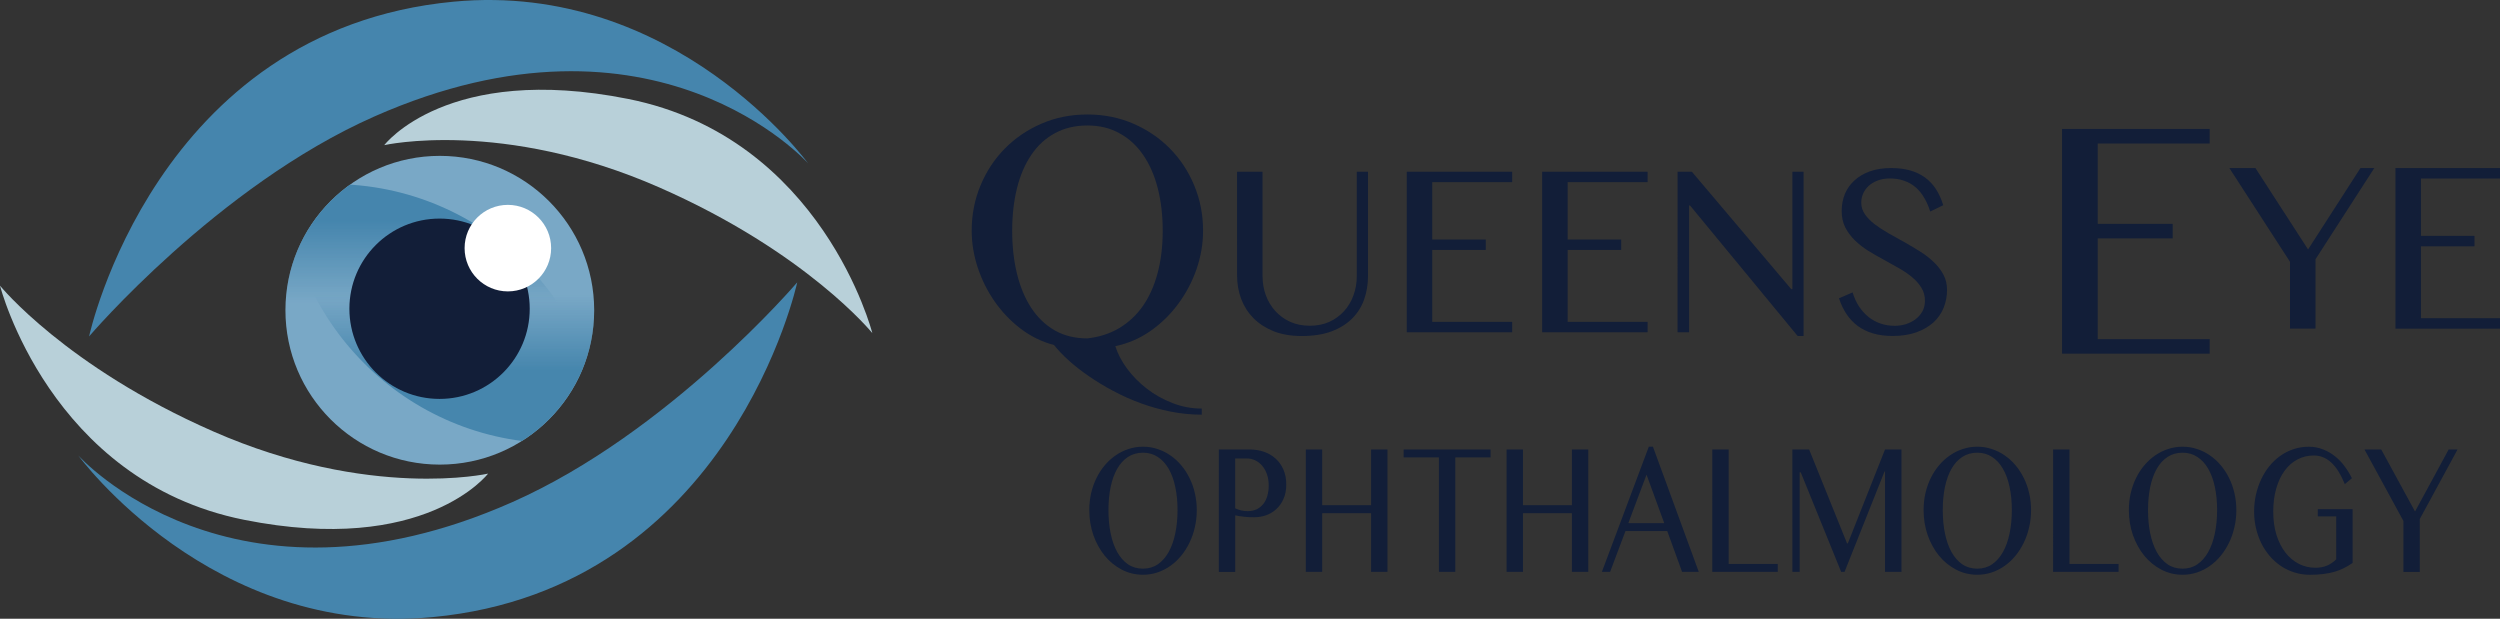 <svg xmlns:inkscape="http://www.inkscape.org/namespaces/inkscape" xmlns:sodipodi="http://sodipodi.sourceforge.net/DTD/sodipodi-0.dtd" xmlns:xlink="http://www.w3.org/1999/xlink" xmlns="http://www.w3.org/2000/svg" xmlns:svg="http://www.w3.org/2000/svg" width="182.997mm" height="45.291mm" viewBox="0 0 182.997 45.291" id="svg1" xml:space="preserve" inkscape:version="1.4.2 (ebf0e940, 2025-05-08)" sodipodi:docname="queenseyeside-1.svg"><rect x="0" y="0" width="182.997" height="45.291" fill="#333333" stroke="none"/><defs id="defs1"><linearGradient id="linearGradient2" inkscape:collect="always"><stop style="stop-color:#4585ad;stop-opacity:1;" offset="0" id="stop2"></stop><stop style="stop-color:#4585ad;stop-opacity:0;" offset="1" id="stop3"></stop></linearGradient><linearGradient id="linearGradient11" inkscape:collect="always"><stop style="stop-color:#4686ad;stop-opacity:1;" offset="0" id="stop11"></stop><stop style="stop-color:#4585ad;stop-opacity:0;" offset="1" id="stop12"></stop></linearGradient><linearGradient inkscape:collect="always" xlink:href="#linearGradient11" id="linearGradient13" gradientUnits="userSpaceOnUse" x1="102.537" y1="125.507" x2="102.537" y2="131.02" gradientTransform="translate(-207.06,-259.304)"></linearGradient><clipPath clipPathUnits="userSpaceOnUse" id="clipPath15"><circle style="display:inline;opacity:1;fill:#79a8c6;fill-opacity:1;stroke-width:0.297" id="circle16" cx="103.158" cy="129.403" r="11.3"></circle></clipPath><linearGradient inkscape:collect="always" xlink:href="#linearGradient2" id="linearGradient3" x1="101.599" y1="122.844" x2="101.599" y2="128.856" gradientUnits="userSpaceOnUse"></linearGradient><clipPath clipPathUnits="userSpaceOnUse" id="clipPath1"><circle style="display:inline;opacity:1;fill:none;fill-opacity:1;stroke-width:0.297" id="circle1" cx="103.158" cy="129.403" inkscape:label="mask" r="11.3" mask="none" transform="scale(-1)"></circle></clipPath></defs><g inkscape:label="Layer 1" inkscape:groupmode="layer" id="layer1" sodipodi:insensitive="true" style="display:none" transform="translate(-50.512,-123.537)"><image width="180.622" height="180.622" preserveAspectRatio="none" id="image1" x="14.024" y="54.429" style="display:inline"></image></g><g inkscape:groupmode="layer" id="layer2" inkscape:label="Eye" style="display:inline;fill:#4585ad;fill-opacity:1" transform="translate(-50.512,-123.537)"><path style="opacity:1;fill:#4585ad;fill-opacity:1;stroke-width:0.265" d="m 57.034,148.162 c 0,0 9.381,-11.009 20.865,-16.092 20.586,-9.111 31.759,3.418 31.759,3.418 0,0 -9.743,-13.365 -25.95,-11.828 -21.849,2.072 -26.674,24.501 -26.674,24.501 z" id="path1" sodipodi:nodetypes="cscsc"></path><path style="display:inline;opacity:1;fill:#b8d0d9;fill-opacity:1;stroke-width:0.265" d="m 78.639,134.161 c 0,0 8.639,-1.953 20.141,3.099 10.785,4.737 15.585,10.66 15.585,10.66 0,0 -3.639,-14.295 -17.863,-17.139 -13.268,-2.653 -17.863,3.38 -17.863,3.38 z" id="path2" sodipodi:nodetypes="cscsc"></path><path style="display:inline;fill:#b8d0d9;fill-opacity:1;stroke-width:0.265" d="m 86.238,158.205 c 0,0 -8.639,1.952 -20.141,-3.099 -10.785,-4.737 -15.585,-10.66 -15.585,-10.66 0,0 3.639,14.295 17.863,17.139 13.268,2.653 17.863,-3.38 17.863,-3.38 z" id="path2-0" sodipodi:nodetypes="cscsc"></path><path style="display:inline;opacity:1;fill:#4585ad;fill-opacity:1;stroke-width:0.265" d="m 108.868,144.204 c 0,0 -9.381,11.009 -20.865,16.092 -20.586,9.111 -31.759,-3.418 -31.759,-3.418 0,0 9.743,13.365 25.95,11.829 21.849,-2.072 26.674,-24.502 26.674,-24.502 z" id="path6" sodipodi:nodetypes="cscsc"></path><circle style="display:inline;opacity:1;fill:#79a8c6;fill-opacity:1;stroke-width:0.297" id="path5" cx="82.705" cy="146.246" r="11.3"></circle><g inkscape:groupmode="layer" id="layer6" inkscape:label="Mask" style="display:inline"><circle style="display:inline;opacity:1;fill:url(#linearGradient3);stroke-width:0.757" id="path10" cx="95.301" cy="140.167" r="20" clip-path="url(#clipPath15)" transform="translate(-20.453,16.844)"></circle><circle style="display:inline;opacity:1;fill:url(#linearGradient13);fill-opacity:1;stroke-width:0.757" id="circle13" cx="-111.758" cy="-119.138" r="20" transform="rotate(180,-10.227,8.422)" mask="none" clip-path="url(#clipPath1)"></circle></g><circle style="display:inline;opacity:1;fill:#121e38;fill-opacity:1;stroke-width:0.297" id="path5-7" cx="82.687" cy="146.137" r="6.6" inkscape:label="path5-7"></circle><circle style="opacity:1;fill:#ffffff;fill-opacity:1;stroke-width:0.142" id="path5-7-4" cx="87.687" cy="141.7" r="3.167" inkscape:transform-center-x="12.205433" inkscape:transform-center-y="-17.163891" inkscape:label="highlight"></circle></g><g inkscape:groupmode="layer" id="layer4" inkscape:label="Text" transform="translate(44.936,-163.241)"><path d="m 123.622,170.597 3.962,5.788 3.945,-5.788 h 1.042 l -4.427,6.485 v 4.935 h -1.921 v -4.754 l -4.565,-6.666 z m 18.483,0 v 0.741 h -6.02 v 4.082 h 4.031 v 0.741 h -4.031 v 5.116 h 6.02 v 0.741 h -7.941 v -11.421 z" id="text6-4-3-2" style="font-size:17.639px;font-family:'Oriya MN';-inkscape-font-specification:'Oriya MN, Normal';fill:#121e38;stroke-width:1.472" inkscape:label="ye" transform="scale(0.972,1.029)" aria-label="YE"></path><path d="m 120.174,167.812 v 1.037 h -8.428 v 5.715 h 5.643 v 1.037 h -5.643 v 7.162 h 8.428 v 1.037 h -11.117 v -15.989 z" id="text6-4-3-2-4" style="font-size:24.694px;font-family:'Oriya MN';-inkscape-font-specification:'Oriya MN, Normal';fill:#121e38;stroke-width:1.472" inkscape:label="E" transform="scale(0.972,1.029)" aria-label="E"></path><path d="m 46.927,170.855 h 1.921 v 7.416 q 0,0.732 0.25,1.378 0.25,0.637 0.715,1.12 0.465,0.482 1.12,0.767 0.663,0.276 1.473,0.276 0.818,0 1.473,-0.276 0.655,-0.284 1.111,-0.767 0.465,-0.482 0.706,-1.12 0.25,-0.646 0.25,-1.378 v -7.416 h 0.844 v 7.416 q 0,0.878 -0.284,1.654 -0.284,0.775 -0.896,1.361 -0.603,0.577 -1.55,0.922 -0.947,0.336 -2.274,0.336 -1.18,0 -2.093,-0.336 -0.904,-0.345 -1.524,-0.93 -0.612,-0.586 -0.93,-1.369 -0.31,-0.792 -0.31,-1.688 z m 20.722,0 v 0.741 h -6.02 v 4.082 h 4.031 v 0.741 h -4.031 v 5.116 h 6.02 v 0.741 h -7.941 v -11.421 z m 10.197,0 v 0.741 h -6.02 v 4.082 h 4.031 v 0.741 h -4.031 v 5.116 h 6.02 v 0.741 h -7.941 v -11.421 z m 2.257,0 h 1.077 l 7.484,8.354 h 0.086 v -8.354 h 0.844 v 11.688 h -0.448 l -8.105,-9.285 h -0.069 v 9.018 h -0.87 z m 16.33,10.964 q 0.422,0 0.835,-0.112 0.413,-0.121 0.741,-0.345 0.327,-0.233 0.525,-0.56 0.198,-0.336 0.198,-0.775 0,-0.525 -0.276,-0.93 -0.267,-0.413 -0.706,-0.749 -0.439,-0.345 -1.008,-0.646 -0.56,-0.301 -1.145,-0.603 -0.586,-0.301 -1.154,-0.629 -0.56,-0.336 -0.999,-0.741 -0.439,-0.413 -0.715,-0.913 -0.267,-0.508 -0.267,-1.163 0,-0.655 0.241,-1.214 0.25,-0.56 0.723,-0.965 0.474,-0.413 1.163,-0.646 0.698,-0.233 1.593,-0.233 0.81,0 1.447,0.172 0.637,0.172 1.12,0.508 0.482,0.336 0.818,0.827 0.336,0.491 0.543,1.137 l -0.982,0.448 q -0.172,-0.525 -0.439,-0.956 -0.267,-0.439 -0.637,-0.749 -0.37,-0.31 -0.861,-0.474 -0.482,-0.172 -1.094,-0.172 -0.543,0 -0.947,0.155 -0.405,0.146 -0.68,0.396 -0.267,0.241 -0.405,0.551 -0.129,0.301 -0.129,0.62 0,0.448 0.276,0.827 0.276,0.37 0.732,0.706 0.456,0.327 1.034,0.637 0.586,0.31 1.189,0.629 0.603,0.319 1.18,0.663 0.586,0.345 1.042,0.758 0.456,0.405 0.732,0.896 0.276,0.482 0.276,1.085 0,0.68 -0.258,1.283 -0.258,0.594 -0.775,1.042 -0.517,0.439 -1.283,0.698 -0.767,0.258 -1.783,0.258 -0.827,0 -1.473,-0.181 -0.646,-0.181 -1.145,-0.525 -0.491,-0.345 -0.844,-0.835 -0.353,-0.5 -0.577,-1.137 l 1.025,-0.422 q 0.181,0.56 0.482,0.999 0.31,0.439 0.715,0.749 0.405,0.301 0.896,0.465 0.5,0.164 1.059,0.164 z" id="text6-4-3" style="font-size:17.639px;font-family:'Oriya MN';-inkscape-font-specification:'Oriya MN, Normal';fill:#121e38;stroke-width:1.472" inkscape:label="ueens" transform="scale(0.972,1.029)" aria-label="UEENS"></path><path style="font-size:24.694px;font-family:'Oriya MN';-inkscape-font-specification:'Oriya MN, Normal';fill:#121e38;stroke-width:1.472" d="m 44.271,188.138 q -1.182,0 -2.339,-0.217 -1.158,-0.217 -2.243,-0.591 -1.085,-0.374 -2.086,-0.88 -0.989,-0.494 -1.833,-1.049 -0.844,-0.543 -1.519,-1.121 -0.663,-0.567 -1.109,-1.097 -1.363,-0.338 -2.508,-1.158 -1.133,-0.82 -1.953,-1.929 -0.82,-1.109 -1.278,-2.412 -0.458,-1.314 -0.458,-2.629 0,-1.712 0.663,-3.219 0.663,-1.507 1.833,-2.629 1.17,-1.121 2.761,-1.772 1.592,-0.651 3.461,-0.651 1.857,0 3.449,0.651 1.592,0.651 2.761,1.772 1.17,1.121 1.833,2.629 0.663,1.507 0.663,3.219 0,1.387 -0.494,2.737 -0.494,1.338 -1.375,2.46 -0.868,1.121 -2.086,1.929 -1.206,0.796 -2.653,1.085 0.265,0.796 0.88,1.592 0.627,0.796 1.483,1.423 0.868,0.639 1.929,1.025 1.061,0.398 2.219,0.398 z m -8.609,-5.426 q 1.35,-0.145 2.4,-0.736 1.061,-0.603 1.785,-1.58 0.723,-0.989 1.097,-2.327 0.386,-1.35 0.386,-3.014 0,-1.652 -0.374,-3.027 -0.374,-1.375 -1.097,-2.363 -0.723,-1.001 -1.785,-1.543 -1.049,-0.555 -2.412,-0.555 -1.399,0 -2.46,0.555 -1.061,0.543 -1.772,1.543 -0.711,0.989 -1.073,2.363 -0.362,1.375 -0.362,3.027 0,1.664 0.362,3.063 0.362,1.399 1.073,2.424 0.711,1.025 1.772,1.604 1.061,0.567 2.46,0.567 z" id="text6-4-3-2-4-1" inkscape:label="Q" inkscape:transform-center-x="-63.625851" transform="scale(0.972,1.029)" aria-label="Q"></path><path d="m 43.419,183.151 q -0.928,0 -1.736,-0.332 -0.802,-0.332 -1.399,-0.904 -0.591,-0.579 -0.934,-1.344 -0.338,-0.772 -0.338,-1.646 0,-0.573 0.151,-1.103 0.157,-0.531 0.44,-0.989 0.283,-0.458 0.681,-0.832 0.404,-0.38 0.892,-0.645 0.488,-0.271 1.055,-0.416 0.573,-0.151 1.188,-0.151 0.621,0 1.188,0.151 0.567,0.145 1.055,0.416 0.494,0.265 0.892,0.645 0.398,0.374 0.681,0.832 0.289,0.458 0.44,0.989 0.157,0.531 0.157,1.103 0,0.585 -0.157,1.121 -0.151,0.537 -0.44,1.007 -0.283,0.47 -0.681,0.856 -0.398,0.386 -0.892,0.663 -0.488,0.277 -1.055,0.428 -0.567,0.151 -1.188,0.151 z m 0,-0.398 q 0.687,0 1.212,-0.283 0.531,-0.289 0.892,-0.802 0.362,-0.512 0.543,-1.212 0.187,-0.699 0.187,-1.531 0,-0.826 -0.187,-1.513 -0.181,-0.687 -0.543,-1.182 -0.362,-0.5 -0.892,-0.772 -0.525,-0.277 -1.212,-0.277 -0.699,0 -1.23,0.277 -0.525,0.271 -0.886,0.772 -0.356,0.494 -0.537,1.182 -0.181,0.687 -0.181,1.513 0,0.832 0.181,1.531 0.181,0.699 0.537,1.212 0.362,0.512 0.886,0.802 0.531,0.283 1.23,0.283 z m 6.222,-7.783 h 2.532 q 0.627,0 1.176,0.151 0.549,0.151 0.953,0.446 0.41,0.289 0.639,0.717 0.235,0.422 0.235,0.971 0,0.543 -0.229,0.947 -0.223,0.404 -0.597,0.669 -0.368,0.265 -0.838,0.398 -0.47,0.127 -0.959,0.127 -0.211,0 -0.44,-0.006 -0.229,-0.012 -0.44,-0.03 -0.211,-0.018 -0.392,-0.042 -0.181,-0.024 -0.295,-0.048 v 3.696 h -1.344 z m 1.344,3.846 q 0.229,0.078 0.488,0.133 0.259,0.048 0.531,0.048 0.434,0 0.76,-0.127 0.326,-0.133 0.543,-0.356 0.217,-0.229 0.32,-0.531 0.109,-0.307 0.109,-0.651 0,-0.404 -0.139,-0.73 -0.139,-0.326 -0.386,-0.555 -0.241,-0.235 -0.573,-0.362 -0.326,-0.127 -0.699,-0.127 h -0.953 z m 7.138,0.314 v 3.834 h -1.344 v -7.994 h 1.344 v 3.641 h 4.015 v -3.641 h 1.344 v 7.994 h -1.344 v -3.834 z m 13.818,-4.16 v 0.518 h -2.894 v 7.476 h -1.344 v -7.476 h -2.894 v -0.518 z m 2.659,4.16 v 3.834 h -1.344 v -7.994 h 1.344 v 3.641 h 4.015 v -3.641 h 1.344 v 7.994 h -1.344 v -3.834 z m 10.665,-4.341 3.762,8.175 h -1.369 l -1.218,-2.665 h -3.43 l -1.26,2.665 H 81.075 l 3.852,-8.175 z m -2.02,4.992 h 2.948 l -1.453,-3.165 z m 6.891,-4.811 h 1.344 v 7.476 h 4.027 v 0.518 h -5.372 z m 6.572,0 h 1.375 l 3.111,6.131 h 0.066 l 3.051,-6.131 h 1.35 v 7.994 h -1.35 v -6.553 h -0.042 l -3.28,6.553 h -0.277 l -3.316,-6.499 h -0.09 v 6.499 h -0.597 z m 15.175,8.181 q -0.928,0 -1.736,-0.332 -0.802,-0.332 -1.399,-0.904 -0.591,-0.579 -0.934,-1.344 -0.338,-0.772 -0.338,-1.646 0,-0.573 0.151,-1.103 0.157,-0.531 0.44,-0.989 0.283,-0.458 0.681,-0.832 0.404,-0.38 0.892,-0.645 0.488,-0.271 1.055,-0.416 0.573,-0.151 1.188,-0.151 0.621,0 1.188,0.151 0.567,0.145 1.055,0.416 0.494,0.265 0.892,0.645 0.398,0.374 0.681,0.832 0.289,0.458 0.44,0.989 0.157,0.531 0.157,1.103 0,0.585 -0.157,1.121 -0.151,0.537 -0.44,1.007 -0.283,0.47 -0.681,0.856 -0.398,0.386 -0.892,0.663 -0.488,0.277 -1.055,0.428 -0.567,0.151 -1.188,0.151 z m 0,-0.398 q 0.687,0 1.212,-0.283 0.531,-0.289 0.892,-0.802 0.362,-0.512 0.543,-1.212 0.187,-0.699 0.187,-1.531 0,-0.826 -0.187,-1.513 -0.181,-0.687 -0.543,-1.182 -0.362,-0.5 -0.892,-0.772 -0.525,-0.277 -1.212,-0.277 -0.699,0 -1.23,0.277 -0.525,0.271 -0.886,0.772 -0.356,0.494 -0.537,1.182 -0.181,0.687 -0.181,1.513 0,0.832 0.181,1.531 0.181,0.699 0.537,1.212 0.362,0.512 0.886,0.802 0.531,0.283 1.23,0.283 z m 6.222,-7.783 h 1.344 v 7.476 h 4.027 v 0.518 h -5.372 z m 10.623,8.181 q -0.928,0 -1.736,-0.332 -0.802,-0.332 -1.399,-0.904 -0.591,-0.579 -0.934,-1.344 -0.338,-0.772 -0.338,-1.646 0,-0.573 0.151,-1.103 0.157,-0.531 0.44,-0.989 0.283,-0.458 0.681,-0.832 0.404,-0.38 0.892,-0.645 0.488,-0.271 1.055,-0.416 0.573,-0.151 1.188,-0.151 0.621,0 1.188,0.151 0.567,0.145 1.055,0.416 0.494,0.265 0.892,0.645 0.398,0.374 0.681,0.832 0.289,0.458 0.44,0.989 0.157,0.531 0.157,1.103 0,0.585 -0.157,1.121 -0.151,0.537 -0.44,1.007 -0.283,0.47 -0.681,0.856 -0.398,0.386 -0.892,0.663 -0.488,0.277 -1.055,0.428 -0.567,0.151 -1.188,0.151 z m 0,-0.398 q 0.687,0 1.212,-0.283 0.531,-0.289 0.892,-0.802 0.362,-0.512 0.543,-1.212 0.187,-0.699 0.187,-1.531 0,-0.826 -0.187,-1.513 -0.181,-0.687 -0.543,-1.182 -0.362,-0.5 -0.892,-0.772 -0.525,-0.277 -1.212,-0.277 -0.699,0 -1.23,0.277 -0.525,0.271 -0.886,0.772 -0.356,0.494 -0.537,1.182 -0.181,0.687 -0.181,1.513 0,0.832 0.181,1.531 0.181,0.699 0.537,1.212 0.362,0.512 0.886,0.802 0.531,0.283 1.23,0.283 z m 10.768,-7.391 q -0.723,0 -1.338,0.259 -0.609,0.253 -1.055,0.736 -0.44,0.476 -0.687,1.158 -0.247,0.675 -0.247,1.513 0,0.844 0.265,1.525 0.271,0.675 0.736,1.152 0.47,0.476 1.103,0.736 0.633,0.253 1.357,0.253 0.525,0 0.947,-0.139 0.422,-0.145 0.76,-0.41 v -2.803 h -1.513 v -0.476 h 2.858 v 3.515 q -0.35,0.187 -0.705,0.332 -0.356,0.145 -0.772,0.241 -0.41,0.097 -0.904,0.145 -0.494,0.054 -1.121,0.054 -0.663,0 -1.26,-0.151 -0.597,-0.145 -1.109,-0.416 -0.506,-0.271 -0.916,-0.645 -0.41,-0.38 -0.699,-0.838 -0.283,-0.458 -0.44,-0.983 -0.157,-0.531 -0.157,-1.091 0,-0.561 0.145,-1.091 0.151,-0.537 0.428,-1.007 0.277,-0.476 0.675,-0.868 0.398,-0.392 0.898,-0.675 0.5,-0.283 1.091,-0.44 0.591,-0.157 1.254,-0.157 0.633,0 1.17,0.175 0.543,0.169 0.983,0.452 0.446,0.283 0.79,0.657 0.344,0.368 0.591,0.772 l -0.579,0.386 q -0.506,-0.971 -1.127,-1.417 -0.615,-0.452 -1.417,-0.452 z m 5.535,-0.392 2.773,4.051 2.761,-4.051 h 0.729 l -3.099,4.54 v 3.455 h -1.344 v -3.328 l -3.195,-4.666 z" id="text6-0" style="font-size:12.347px;font-family:'Oriya MN';-inkscape-font-specification:'Oriya MN, Normal';fill:#121e38;stroke-width:1.603" inkscape:label="Ophthalmology" transform="scale(0.892,1.121)" aria-label="OPHTHALMOLOGY"></path></g></svg>
